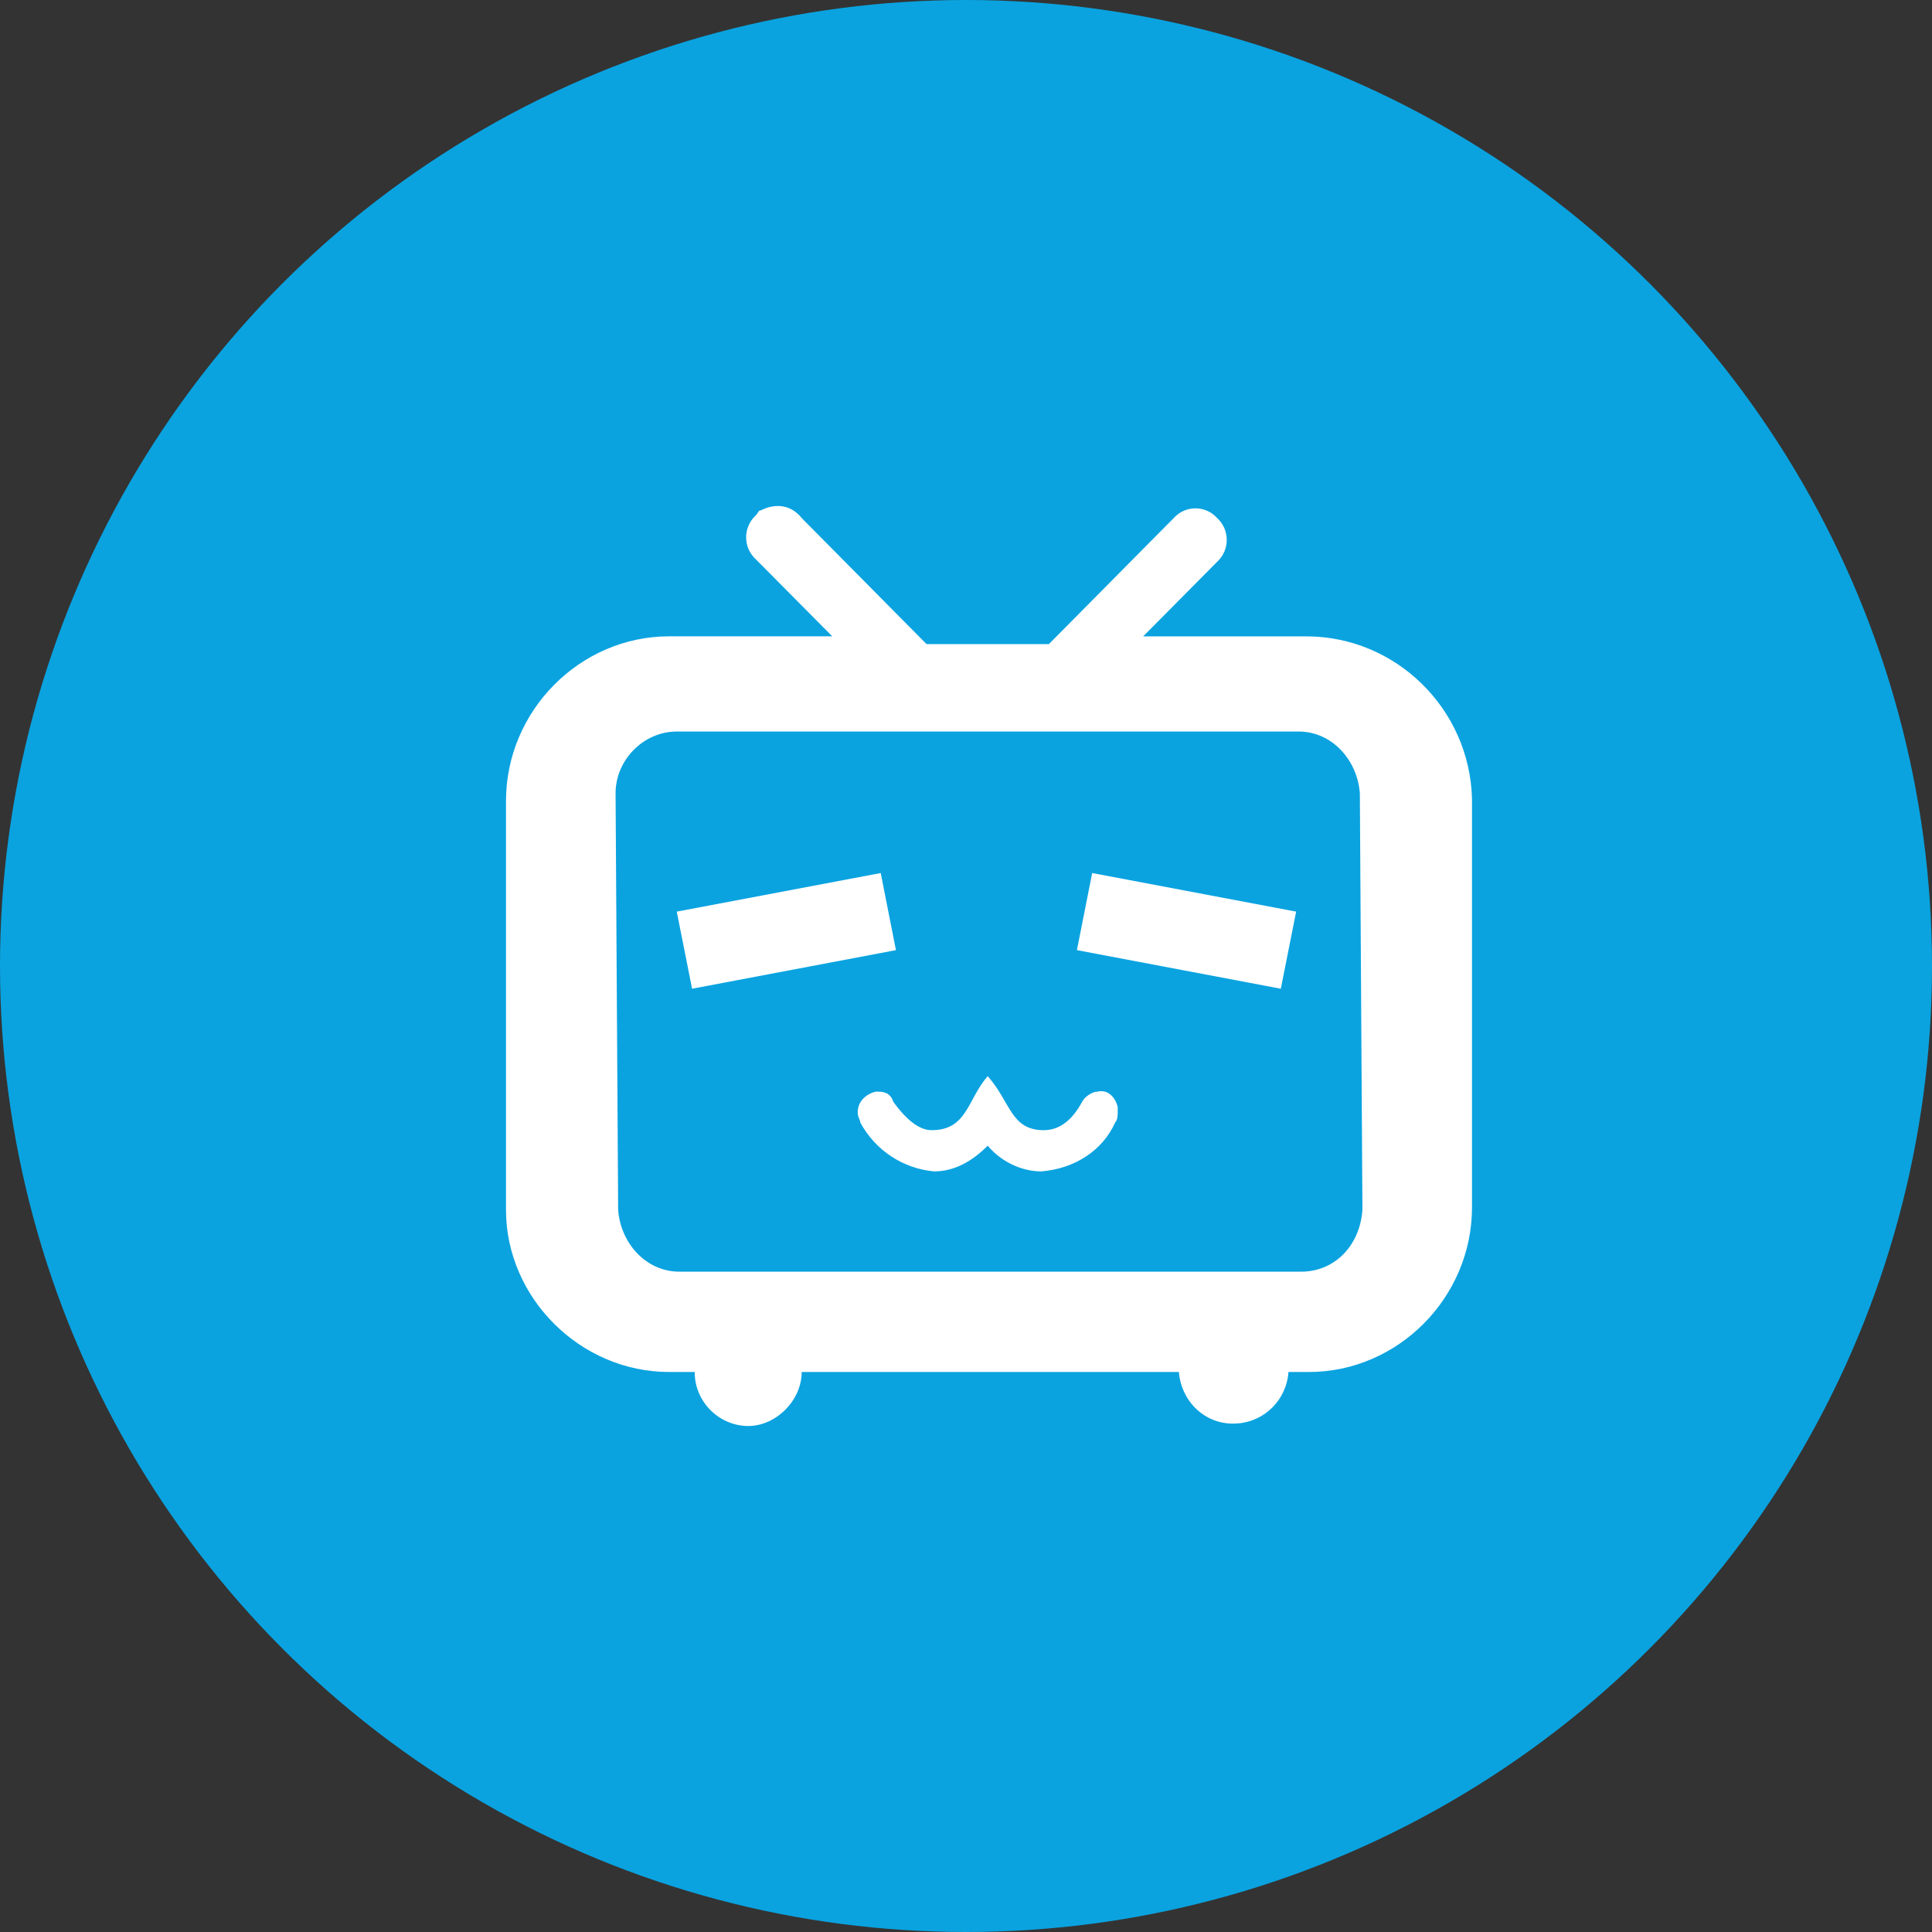 <svg xmlns="http://www.w3.org/2000/svg" xmlns:xlink="http://www.w3.org/1999/xlink" fill="none" version="1.1" width="42" height="42" viewBox="0 0 42 42"><rect x="0" y="0" width="42" height="42" fill="#333333" stroke="none"/><g><g><ellipse cx="21" cy="21" rx="21" ry="21" fill="#0AA3E0" fill-opacity="1"/></g><g><path d="M16.542,11.094C16.873,10.927,17.207,10.982,17.428,11.262L20.142,14.002L22.802,14.002L25.517,11.261C25.77,10.981,26.207,10.981,26.459,11.261C26.738,11.516,26.738,11.958,26.459,12.213L24.852,13.834L28.398,13.834C30.337,13.834,31.945,15.399,32,17.356L32,26.247C32,28.205,30.393,29.826,28.453,29.826L28.01,29.826C27.969,30.425,27.496,30.903,26.902,30.944C26.237,31,25.684,30.497,25.628,29.826L17.428,29.826C17.428,30.441,16.874,31,16.265,31C15.655,31,15.102,30.497,15.102,29.826L14.547,29.826C12.607,29.826,11,28.205,11,26.303L11,17.412C11,15.454,12.607,13.833,14.547,13.833L18.093,13.833L16.428,12.156C16.151,11.901,16.151,11.461,16.428,11.206C16.485,11.15,16.485,11.094,16.539,11.094L16.542,11.094ZM28.232,15.903L14.712,15.903C13.992,15.903,13.382,16.518,13.382,17.245L13.438,26.303C13.493,27.031,14.047,27.645,14.768,27.645L28.288,27.645C29.008,27.645,29.562,27.086,29.618,26.303L29.562,17.245C29.507,16.518,28.953,15.903,28.232,15.903ZM21.472,23.395C21.971,23.955,21.971,24.569,22.691,24.569Q23.191,24.569,23.523,23.955C23.578,23.842,23.745,23.732,23.854,23.732C24.076,23.675,24.243,23.842,24.298,24.067L24.298,24.179C24.298,24.234,24.298,24.346,24.243,24.402C23.965,25.018,23.356,25.408,22.636,25.465C22.193,25.465,21.75,25.241,21.472,24.906C21.139,25.241,20.752,25.465,20.309,25.465C19.63,25.405,19.027,25.006,18.702,24.402C18.702,24.346,18.646,24.291,18.646,24.179C18.646,23.955,18.813,23.787,19.035,23.732L19.09,23.732C19.257,23.732,19.367,23.787,19.422,23.955Q19.866,24.569,20.253,24.569C21.029,24.569,21.029,23.899,21.472,23.395ZM19.146,18.979L19.477,20.655L15.045,21.494L14.712,19.818L19.146,18.979ZM23.743,18.979L28.177,19.818L27.844,21.494L23.411,20.655L23.743,18.979Z" fill="#FFFFFF" fill-opacity="1"/></g></g></svg>